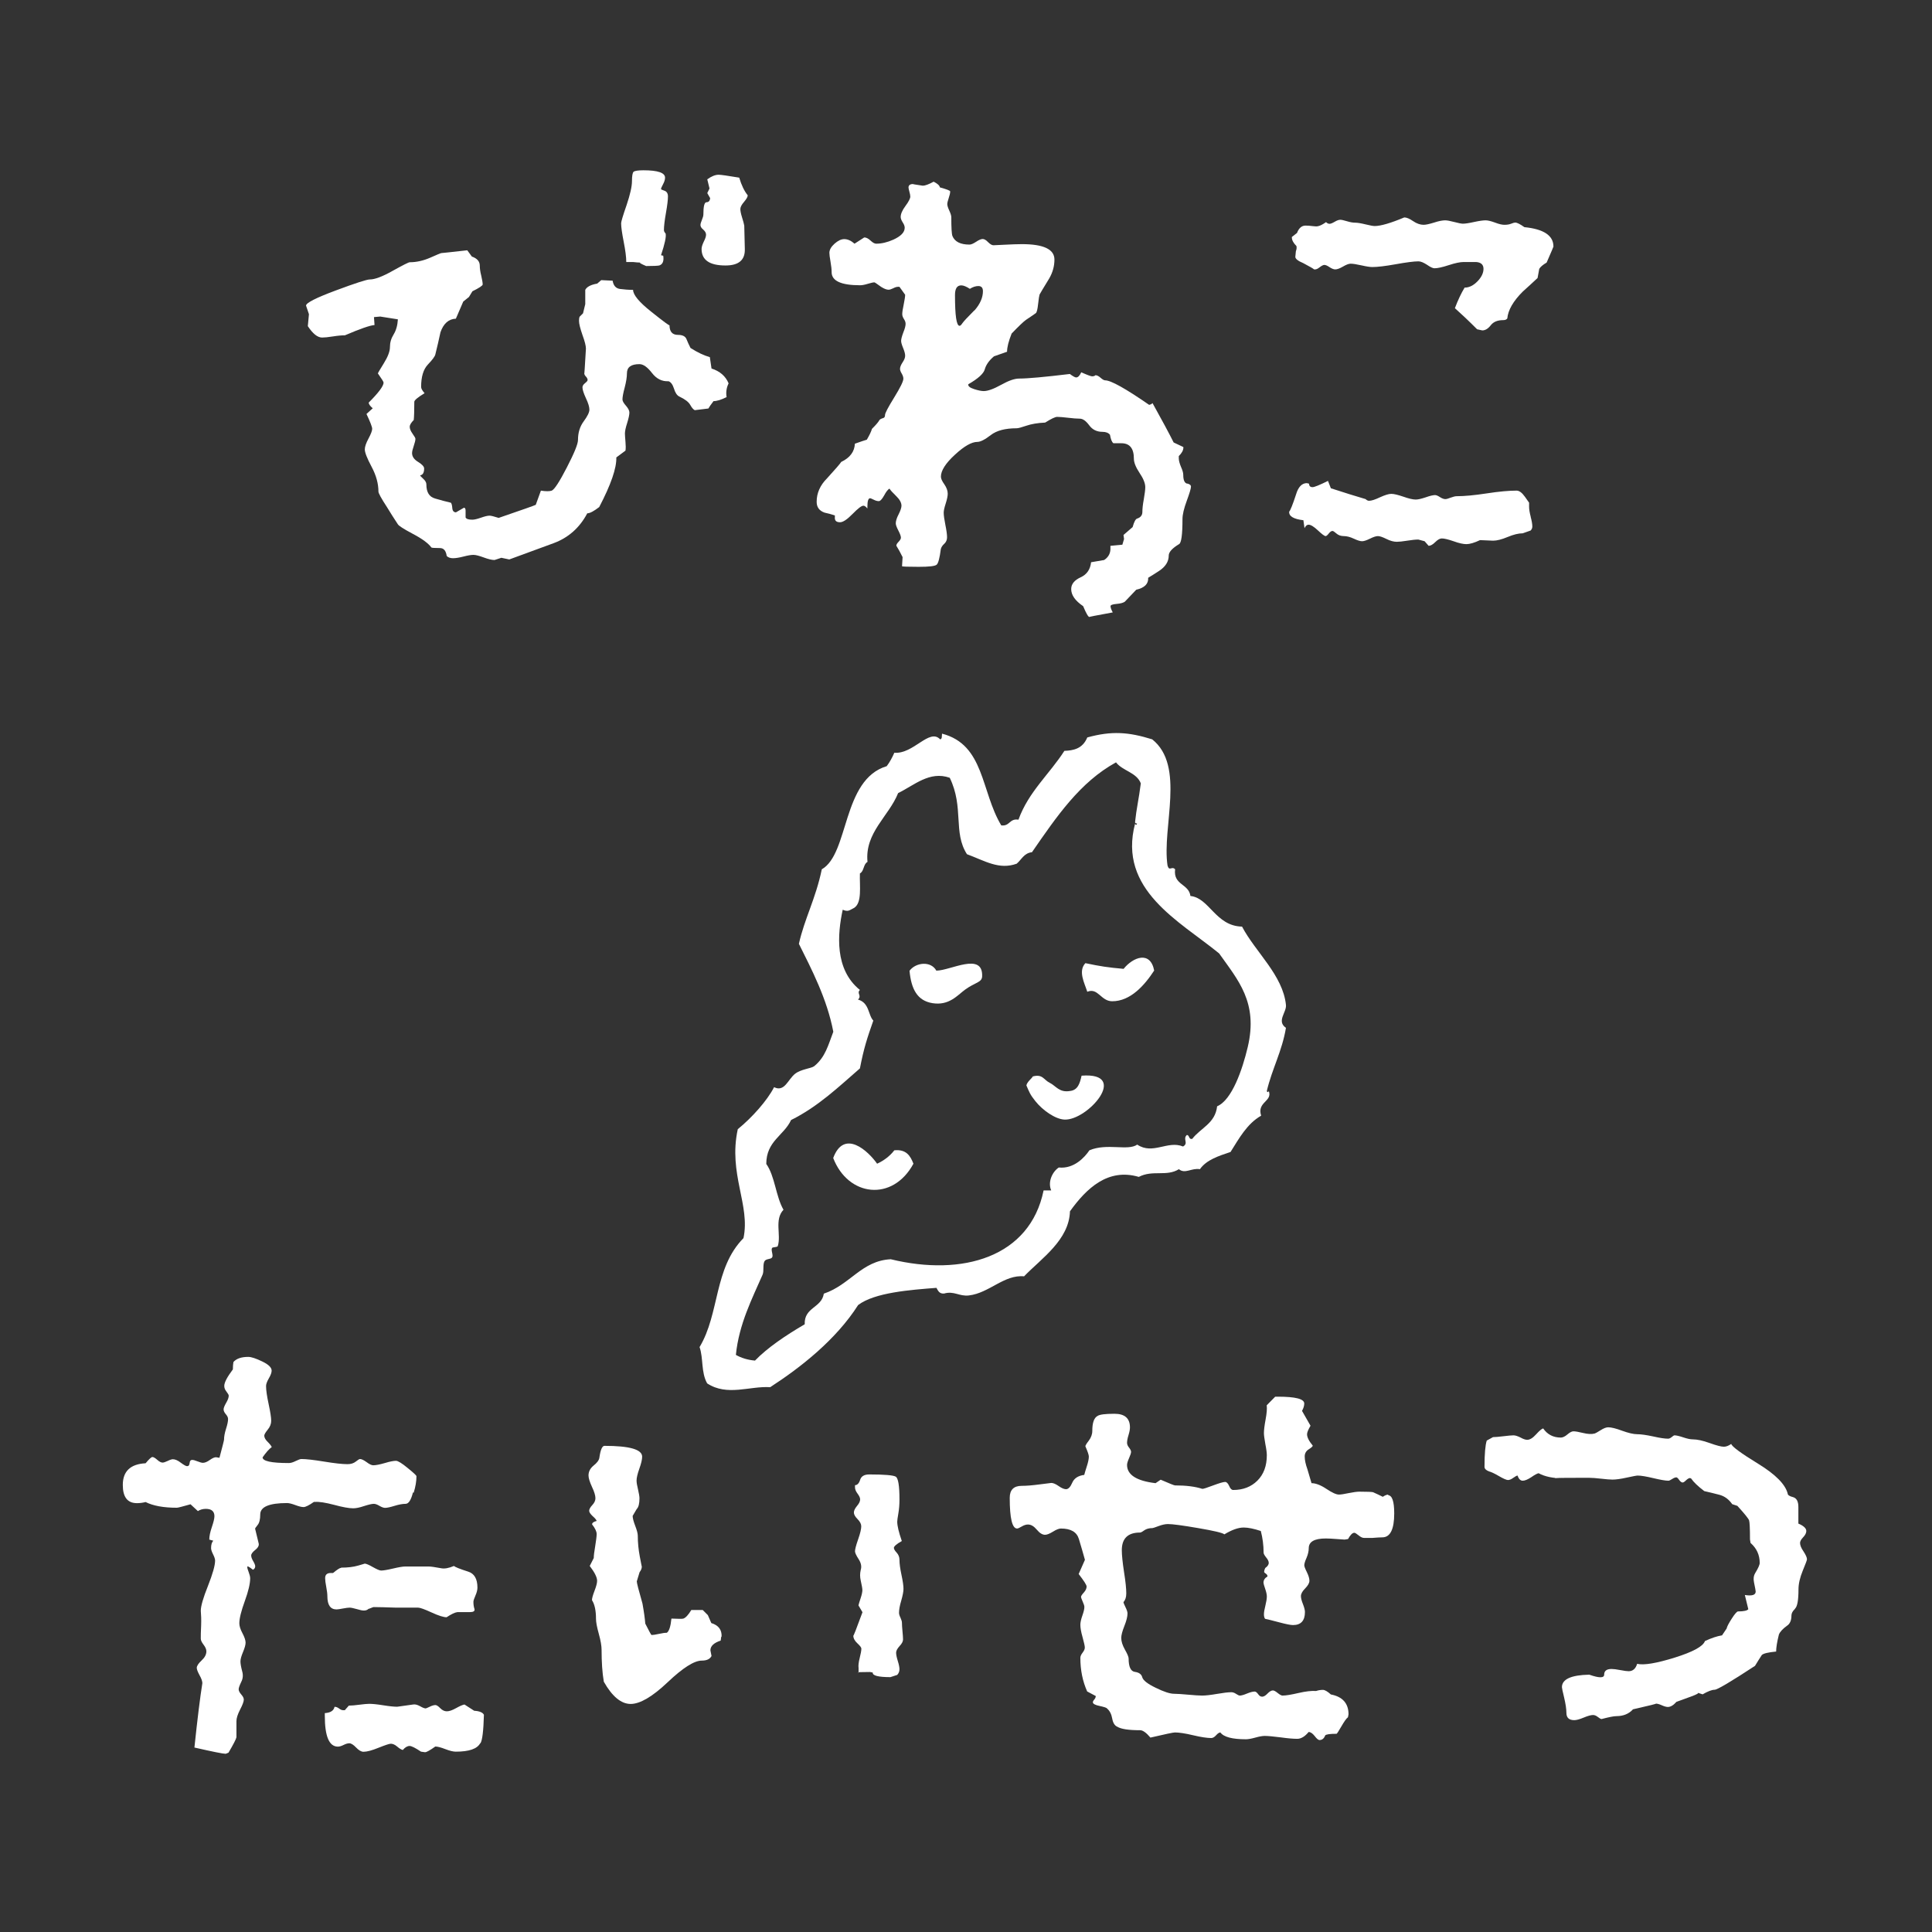 <?xml version="1.0" encoding="UTF-8"?><svg id="_レイヤー_2" xmlns="http://www.w3.org/2000/svg" viewBox="0 0 172.91 172.91"><rect x="0" y="0" width="172.91" height="172.91" fill="#333333" stroke="none"/><defs><style>.cls-1{fill-rule:evenodd;}.cls-1,.cls-2,.cls-3{stroke-width:0px;}.cls-1,.cls-3{fill:#fff;}.cls-2{fill:none;}</style></defs><g id="_レイヤー_2-2"><g id="_レイヤー_1-2"><rect class="cls-2" width="172.91" height="172.91" rx="12.76" ry="12.76"/><path class="cls-3" d="M65.18,34.37c-.17.37-.22.77-.15,1.17-.48.24-.87.36-1.17.36-.24.31-.39.53-.46.66l-1.22.15c-.14-.07-.27-.23-.41-.48s-.46-.5-.97-.74c-.21-.1-.37-.34-.48-.71-.12-.37-.28-.59-.49-.66-.58.03-1.07-.21-1.48-.74-.41-.53-.78-.79-1.12-.79-.75,0-1.12.27-1.12.82,0,.34-.07.77-.2,1.27-.14.51-.2.87-.2,1.07,0,.14.1.32.31.56.21.24.31.44.31.61,0,.2-.07.52-.2.94-.14.43-.2.74-.2.94,0,.14.02.39.05.76.03.31.03.56,0,.77l-.82.61c.03.95-.48,2.43-1.53,4.44-.48.37-.83.56-1.07.56-.68,1.29-1.69,2.19-3.03,2.68s-2.66.98-3.95,1.45l-.71-.15-.61.2c-.24,0-.56-.08-.97-.23-.41-.15-.71-.23-.92-.23s-.5.05-.89.15c-.39.1-.7.15-.94.15s-.43-.07-.56-.2c-.07-.48-.27-.71-.61-.71-.48,0-.73-.02-.76-.05-.27-.37-.82-.78-1.66-1.22-.83-.44-1.28-.73-1.35-.87-.34-.51-.66-1.02-.97-1.53-.51-.78-.76-1.24-.76-1.38,0-.71-.2-1.45-.61-2.22s-.61-1.28-.61-1.56c0-.24.11-.56.33-.97s.33-.7.33-.87-.17-.61-.51-1.33l.56-.51c-.24-.2-.36-.37-.36-.51.88-.88,1.33-1.48,1.33-1.79,0-.07-.17-.34-.51-.82,0-.03.18-.34.54-.92.36-.58.54-1.06.54-1.45s.11-.77.33-1.12c.22-.36.35-.81.38-1.35l-1.58-.25-.56.05.05.71c-.41.03-1.29.34-2.65.92-.27,0-.63.03-1.07.1s-.76.1-.97.1c-.41,0-.83-.34-1.28-1.02l.1-1.07-.26-.77c0-.24.88-.69,2.65-1.35s2.79-.99,3.06-.99c.44,0,1.12-.25,2.04-.77.92-.51,1.43-.77,1.53-.77.61,0,1.22-.14,1.84-.41.61-.27.94-.41.99-.41s.82-.08,2.32-.25l.41.56c.48.17.71.44.71.82,0,.24.04.54.13.89.08.36.13.62.13.79,0,.1-.31.31-.92.61l-.31.51-.51.41-.66,1.53c-.65.03-1.11.44-1.38,1.22-.14.65-.29,1.31-.46,1.99-.04.17-.26.47-.66.89-.41.43-.61,1.1-.61,2.01,0,.14.1.32.31.56-.61.37-.92.63-.92.77,0,.82-.02,1.36-.05,1.63-.24.24-.36.44-.36.61s.08.37.25.61.26.39.26.46c0,.14-.05.35-.15.64-.1.29-.15.5-.15.64,0,.31.18.57.54.79s.54.42.54.59c0,.37-.12.58-.36.61,0,.03.09.14.28.31.19.17.28.34.28.51,0,.68.25,1.1.76,1.25s.99.28,1.43.38c.07.07.11.23.13.48s.13.38.33.38l.71-.41c.1,0,.15.09.15.26v.61c.07.14.27.2.61.2.17,0,.42-.06.77-.18.34-.12.59-.18.76-.18.14,0,.41.07.82.2,2.07-.71,3.18-1.1,3.32-1.17l.46-1.27c.44.07.76.07.97,0,.24-.1.69-.79,1.35-2.07s1-2.1,1-2.47c0-.65.17-1.2.51-1.66s.51-.81.51-1.05-.1-.58-.31-1.02c-.2-.44-.31-.76-.31-.97,0-.14.08-.26.23-.38.15-.12.23-.21.23-.28,0-.1-.05-.2-.15-.31-.1-.1-.15-.2-.15-.31,0,.27.05-.46.15-2.19,0-.24-.1-.65-.31-1.22-.2-.58-.31-1-.31-1.27,0-.17.02-.29.05-.36l.31-.31.2-.82v-1.28c.14-.27.49-.46,1.07-.56l.36-.31,1.02.05c.07.44.29.69.66.74s.77.08,1.17.08c0,.44.54,1.1,1.63,1.96,1.09.87,1.63,1.27,1.63,1.2,0,.58.25.87.76.87.41,0,.66.13.76.38s.22.52.36.79c.64.41,1.22.68,1.73.82l.15,1.02c.75.24,1.26.68,1.53,1.33l-.03.06ZM55.82,21.64c-.15-.77-.23-1.32-.23-1.66,0-.14.16-.68.49-1.63.32-.95.48-1.67.48-2.14s.05-.76.15-.84c.1-.08.39-.13.87-.13,1.29,0,1.94.22,1.94.66,0,.17-.06.37-.18.59s-.18.37-.18.43c0,.03.1.08.31.15.2.07.31.24.31.51,0,.31-.06.8-.18,1.48s-.18,1.19-.18,1.53c0,.1.05.2.15.31.07.27-.07.92-.41,1.94l.2.05c.07.48-.05.77-.36.87-.14.03-.53.05-1.17.05-.48-.2-.65-.31-.51-.31-.17,0-.39-.02-.66-.05h-.61c0-.44-.08-1.05-.23-1.81ZM66.66,22.28c.03.99-.54,1.48-1.73,1.48-1.43,0-2.14-.49-2.14-1.48,0-.17.07-.39.2-.66.14-.27.2-.48.2-.61,0-.17-.09-.32-.25-.46-.17-.14-.25-.27-.25-.41,0-.1.04-.25.13-.46.08-.2.13-.36.13-.46,0-.75.09-1.12.28-1.12s.3-.12.33-.36l-.26-.46.2-.41-.2-.82c.37-.27.71-.41,1.02-.41.2,0,.82.09,1.84.26.2.68.46,1.21.76,1.58,0,.14-.11.33-.33.59-.22.25-.33.47-.33.64s.05.42.15.74.17.57.2.74c0,0,.05,2.09.05,2.09Z"/><path class="cls-3" d="M106.23,43.27c.24.05.36.15.36.28,0,.17-.13.6-.38,1.28s-.38,1.22-.38,1.63c0,1.39-.1,2.14-.31,2.24-.61.37-.92.71-.92,1.02,0,.54-.29,1-.87,1.38-.31.2-.63.41-.97.61.03.54-.32.9-1.07,1.07l-1.02,1.07c-.14.1-.38.17-.74.2-.36.03-.54.1-.54.2,0,.14.07.32.2.56-1.5.27-2.19.41-2.09.41-.1,0-.29-.32-.56-.97-.71-.48-1.07-.99-1.07-1.53,0-.44.28-.79.84-1.05.56-.25.87-.71.94-1.35l1.17-.2c.41-.27.59-.65.56-1.12v-.15l1.07-.1.15-.51-.05-.36.82-.71c.13-.48.27-.73.41-.76.3-.1.46-.3.46-.59s.04-.67.13-1.15c.08-.48.13-.83.13-1.07,0-.34-.17-.77-.51-1.27-.34-.51-.51-.94-.51-1.28,0-.92-.37-1.38-1.12-1.38h-.71c-.14-.1-.24-.36-.31-.76-.14-.17-.36-.26-.66-.26-.51,0-.91-.19-1.2-.59-.29-.39-.57-.59-.84-.59s-.62-.03-1.04-.08c-.43-.05-.76-.08-.99-.08-.17,0-.53.17-1.07.51-.68.03-1.24.13-1.68.28-.44.15-.73.23-.87.23-1.02,0-1.79.2-2.32.61s-.93.61-1.2.61c-.51,0-1.18.38-2.01,1.15-.83.76-1.25,1.42-1.25,1.96,0,.17.1.4.31.69.2.29.3.57.3.84,0,.2-.06.49-.18.87-.12.37-.18.65-.18.82,0,.24.05.6.15,1.1.1.49.15.86.15,1.1s-.08.43-.25.59c-.17.15-.27.31-.31.48-.1.78-.22,1.24-.36,1.38s-.68.2-1.63.2-1.45-.02-1.48-.05l.05-.82c-.2-.41-.39-.75-.56-1.02,0-.1.07-.22.21-.36.13-.14.2-.25.2-.36,0-.14-.08-.35-.23-.64s-.23-.5-.23-.64c0-.2.08-.48.26-.82.17-.34.25-.59.25-.76,0-.27-.16-.56-.48-.87-.32-.31-.52-.53-.59-.66-.14.07-.3.27-.48.61-.19.34-.35.51-.48.51s-.29-.04-.46-.13c-.17-.08-.27-.13-.31-.13-.17,0-.25.25-.25.77v.15c-.14-.17-.25-.25-.36-.25-.17,0-.49.25-.97.74s-.85.74-1.12.74c-.34,0-.49-.15-.46-.46v-.15c-.31-.1-.61-.19-.92-.25-.48-.17-.71-.49-.71-.97,0-.78.31-1.48.92-2.09.75-.82,1.17-1.31,1.28-1.48.78-.37,1.19-.92,1.22-1.63.48-.17.83-.29,1.07-.36.24-.41.39-.73.46-.97.34-.34.56-.59.66-.77.03-.07.15-.14.36-.2.1-.03.15-.13.15-.28s.27-.67.82-1.56c.54-.88.82-1.44.82-1.68,0-.14-.05-.29-.15-.46s-.15-.31-.15-.41c0-.17.08-.36.23-.59.15-.22.23-.42.23-.59s-.06-.4-.18-.69-.18-.5-.18-.64c0-.17.07-.42.2-.77.14-.34.2-.59.2-.76,0-.14-.05-.28-.15-.43s-.15-.3-.15-.43c0-.17.04-.46.13-.87.08-.41.13-.7.13-.87l-.51-.71h-.15c-.1,0-.24.04-.41.13-.17.08-.31.13-.41.13-.17,0-.39-.08-.66-.25-.37-.27-.58-.41-.61-.41-.1,0-.3.04-.59.13-.29.09-.52.13-.69.13-1.7,0-2.55-.39-2.55-1.17,0-.24-.03-.55-.1-.94-.07-.39-.1-.65-.1-.79,0-.27.15-.54.46-.82.31-.27.59-.41.87-.41.31,0,.61.14.92.41l.87-.56c.17,0,.36.09.56.28s.37.28.51.28c.48,0,.99-.12,1.53-.36.68-.31,1.02-.66,1.02-1.07,0-.14-.06-.3-.18-.48-.12-.19-.18-.35-.18-.48,0-.27.14-.6.43-.99s.43-.67.43-.84c0-.1-.03-.25-.08-.43-.05-.19-.08-.31-.08-.38,0-.2.14-.31.41-.31-.1,0,.19.05.87.15.2,0,.53-.12.97-.36.34.17.53.34.56.51.61.17.92.29.92.36,0,.14-.04.33-.13.59-.08.25-.13.43-.13.54,0,.14.06.33.18.59s.18.45.18.59c0,.92.03,1.48.1,1.68.21.51.71.77,1.53.77.14,0,.33-.08.59-.25.25-.17.45-.25.59-.25s.3.09.48.28c.19.19.35.28.48.28.1,0,.45-.02,1.05-.05.59-.03,1.1-.05,1.5-.05,1.94,0,2.91.46,2.91,1.38,0,.58-.15,1.14-.46,1.68-.54.88-.83,1.37-.87,1.45-.03.09-.08.37-.13.84-.05.48-.12.75-.2.82-.09.07-.38.27-.89.61-.24.17-.66.58-1.28,1.22-.27.68-.41,1.22-.41,1.63l-1.17.41c-.44.37-.71.76-.82,1.15-.1.39-.59.84-1.48,1.35-.03.17.14.31.51.43s.66.18.87.18c.37,0,.89-.19,1.56-.56.66-.37,1.2-.56,1.61-.56.78,0,2.3-.14,4.54-.41.27.2.46.31.56.31.17,0,.32-.15.46-.46.54.24.87.36.97.36.13,0,.24-.03.3-.1.14,0,.29.08.46.23.17.15.31.23.41.23.51,0,1.82.73,3.93,2.19.1,0,.2-.05.31-.15.85,1.53,1.48,2.7,1.89,3.52l.87.41v.05c0,.24-.14.49-.41.76v.2c0,.2.07.46.2.77.14.31.2.54.2.71,0,.48.12.74.36.79l-.03-.02ZM87.21,27.79c.51-.58.76-1.16.76-1.73,0-.31-.14-.46-.41-.46-.24,0-.49.08-.76.25-.31-.2-.56-.31-.77-.31-.38,0-.56.29-.56.87,0,1.84.13,2.75.41,2.75.07,0,.15-.08.25-.23s.46-.54,1.07-1.15h0ZM102.92,36.2h.05l-.05.05v-.05Z"/><path class="cls-3" d="M136.99,46.25c.1.37.15.66.15.87,0,.14-.05.25-.15.36l-.71.25c-.37,0-.83.11-1.35.33-.53.22-.96.33-1.3.33l-1.17-.05c-.51.24-.92.36-1.22.36-.27,0-.66-.08-1.15-.26-.49-.17-.84-.25-1.05-.25-.17,0-.37.11-.59.33s-.42.33-.59.33l-.36-.41-.56-.15c-.24,0-.57.03-.99.1-.43.07-.74.1-.94.1-.27,0-.58-.08-.92-.25s-.6-.26-.77-.26-.41.08-.71.23c-.31.15-.54.23-.71.23s-.42-.08-.74-.23c-.32-.15-.62-.23-.89-.23s-.49-.08-.66-.23c-.17-.15-.29-.23-.36-.23-.1,0-.21.08-.33.23-.12.15-.21.23-.28.23-.1,0-.33-.17-.69-.51s-.64-.51-.84-.51c-.14,0-.25.1-.36.31l-.1-.71c-.88-.1-1.31-.36-1.27-.77.1-.1.31-.61.61-1.53.2-.68.53-1.02.97-1.02l.2.05c0,.2.1.31.31.31.17,0,.63-.19,1.38-.56l.26.66c1.26.41,2.29.73,3.11.97.1.1.2.15.31.15.21,0,.53-.1.97-.31.44-.2.78-.31,1.02-.31s.59.09,1.07.25c.48.17.85.26,1.12.26.2,0,.5-.07.89-.2.39-.14.67-.2.84-.2.1,0,.25.06.43.18.19.12.35.18.48.18.1,0,.26-.04.48-.13.22-.08.4-.13.54-.13.68,0,1.57-.08,2.68-.25,1.1-.17,2-.25,2.68-.25.24,0,.48.18.74.54.25.36.38.54.38.54v.36c0,.24.05.54.15.92v-.02ZM139.03,22.07s-.2.51-.61,1.43c-.34.2-.56.39-.66.56,0,.03-.05.31-.15.82-.44.41-.88.82-1.33,1.22-.85.85-1.31,1.65-1.38,2.4-.07.1-.19.15-.36.15-.51,0-.88.15-1.12.46-.24.31-.49.46-.76.46l-.46-.1c-.78-.78-1.45-1.41-1.99-1.89.27-.71.56-1.33.87-1.84.41,0,.79-.19,1.15-.56.36-.37.54-.75.54-1.12s-.22-.58-.66-.61c.1,0-.27,0-1.12,0-.31,0-.75.09-1.33.28s-1,.28-1.28.28c-.14,0-.36-.1-.66-.31-.31-.2-.56-.31-.77-.31-.41,0-1.09.09-2.04.26-.95.17-1.65.25-2.09.25-.2,0-.53-.05-.97-.15s-.77-.15-.97-.15c-.17,0-.4.09-.69.26s-.52.25-.69.25c-.14,0-.31-.07-.51-.2-.2-.14-.36-.2-.46-.2s-.24.07-.41.2c-.17.14-.31.2-.41.2h-.1c-.07-.07-.39-.25-.97-.56-.48-.2-.71-.39-.71-.56,0-.07.02-.24.05-.51.07-.17.08-.32.05-.46-.27-.27-.41-.53-.41-.76v-.05l.46-.36c.17-.44.42-.66.77-.66.2,0,.42.02.66.05.21.03.36.03.46,0,.17-.03.41-.15.71-.36.1.1.2.15.31.15s.25-.06.46-.18c.2-.12.37-.18.51-.18.1,0,.3.04.59.13.29.09.54.13.74.13s.51.05.92.15c.41.1.68.15.82.15.54,0,1.43-.26,2.65-.77.21,0,.47.11.79.33s.64.33.94.33c.2,0,.52-.07.94-.2.42-.14.76-.2.99-.2.17,0,.44.05.82.15.37.1.63.15.77.15.2,0,.54-.05.99-.15.46-.1.81-.15,1.04-.15.21,0,.48.07.84.2.36.14.64.2.84.2.24,0,.44-.03.61-.1s.29-.1.36-.1c.17,0,.44.14.82.41,1.73.17,2.6.75,2.6,1.73h0Z"/><path class="cls-1" d="M91.67,114.23c-1.81-.18-3.13,1.5-4.96,1.71-.86.1-1.33-.43-2.22-.17-.43.03-.54-.26-.68-.51-2.3.18-5.53.41-7.01,1.54-1.97,3.09-5.12,5.57-7.87,7.35-1.83-.12-3.84.84-5.64-.34-.56-.99-.33-2.26-.68-3.25,1.81-3.01,1.27-7.05,3.93-9.75.63-2.97-1.38-5.75-.51-9.75,1.29-1.05,2.63-2.56,3.25-3.76.94.47,1.24-.7,1.88-1.2.54-.42,1.44-.47,1.71-.68,1-.81,1.25-1.88,1.71-3.08-.56-2.95-1.95-5.6-3.08-7.87.5-2.25,1.5-4.02,2.05-6.67,2.46-1.4,1.79-8.02,5.81-9.23.27-.36.49-.76.68-1.2,1.72.14,3.14-2.23,4.1-1.2.2-.03.14-.31.17-.51,3.81.99,3.47,5.16,5.3,8.21.78.1.72-.64,1.54-.51.91-2.51,2.77-4.07,4.11-6.16.8-.03,1.63-.18,2.05-1.2,2.18-.6,3.69-.49,5.81.17,2.99,2.38.86,7.86,1.37,11.29.16.57.38.02.68.34-.18,1.43,1.23,1.28,1.37,2.39,1.7.17,2.25,2.69,4.62,2.74,1.19,2.27,3.66,4.35,3.93,7.01.07.66-.87,1.45,0,2.05-.35,2.1-1.24,3.66-1.71,5.64.03.19.17.1.17,0,.37.96-1.08.98-.68,2.22-1.27.73-1.97,2.03-2.74,3.25-1.07.36-2.15.7-2.74,1.54-.75-.13-1.33.46-1.88,0-1.11.69-2.34.04-3.59.69-2.76-.81-4.68,1.02-6.16,3.08-.08,2.56-2.52,4.19-4.1,5.81h0ZM106.71,101.92c.74-.97,2.05-1.37,2.22-2.91,1.33-.55,2.27-3.31,2.74-5.3.95-4.01-.88-6-2.56-8.38-3.53-2.89-9.09-5.68-7.52-11.63,0,.1.14.2.17,0-.11,0-.2-.03-.17-.17.12-1.16.33-2,.51-3.42-.38-.99-1.63-1.11-2.22-1.88-3.22,1.77-5.29,4.81-7.52,8.04-.72.08-.93.66-1.37,1.03-1.58.57-2.83-.25-4.45-.85-1.26-1.96-.25-4.18-1.54-6.84-1.81-.64-3.19.68-4.62,1.37-.83,2.08-3,3.54-2.74,6.16-.38.19-.3.84-.68,1.03-.04,1.16.21,2.6-.51,3.08-.45.22-.52.38-1.03.17-.47,2.19-.74,5.34,1.54,7.18-.32.3.2.5-.17.86,1.03.29.9,1.4,1.37,1.88-.55,1.57-.84,2.43-1.2,4.28-1.92,1.67-3.76,3.43-6.16,4.62-.65,1.4-2.22,1.88-2.22,3.93.78,1.1.85,2.91,1.54,4.1-.84.89-.19,2.26-.51,3.25-.04.12-.46.08-.51.17-.13.2.14.66,0,.85-.12.18-.55.1-.68.34-.17.31-.03.87-.17,1.2-.92,2.11-2.12,4.43-2.39,7.18.47.27,1.03.45,1.71.51,1.11-1.15,2.74-2.25,4.45-3.25-.06-1.54,1.51-1.45,1.71-2.74,2.37-.8,3.38-2.95,5.99-3.08,6.43,1.57,12.46-.19,13.68-6.16h.68c-.33-.76.11-1.68.68-2.05,1.37.14,2.33-.93,2.74-1.54,1.58-.67,3.44.08,4.28-.51,1.4.94,2.72-.4,4.1.17.53-.3-.06-.67.34-1.03.27.01.13.44.51.34h-.02Z"/><path class="cls-1" d="M103.29,86.87c-.84,1.29-2.11,2.75-3.76,2.74-1.01-.01-1.26-1.24-2.22-.85-.25-.78-.84-1.85-.17-2.56,1.38.29,1.98.38,3.42.51.84-1.05,2.4-1.66,2.74.17h0Z"/><path class="cls-1" d="M81.41,86.87c.56-.74,1.9-.89,2.39,0,1.26,0,4.18-1.7,4.1.51-.02.56-.61.52-1.54,1.2-.68.5-1.42,1.44-2.91,1.2-1.35-.22-1.9-1.25-2.05-2.91h.01Z"/><path class="cls-1" d="M91.86,97.15c.05-.33.53-.67.57-.81.89-.24.97.3,1.52.57s.85.9,1.82.73c.71-.08.88-.71,1.03-1.37,4.35-.33.53,4.04-1.54,3.93-.82-.04-1.94-.83-2.59-1.64-.49-.61-.56-.84-.81-1.42h0Z"/><path class="cls-1" d="M78.5,104.15c.62-.29,1.14-.68,1.54-1.2,1.07-.11,1.44.5,1.71,1.2-1.86,3.43-5.85,2.95-7.18-.51.98-2.64,3.14-.62,3.93.51Z"/><path class="cls-3" d="M36.96,133.57c-.17.68-.39,1.02-.66,1.02s-.6.06-.99.18c-.39.12-.67.18-.84.18-.14,0-.31-.06-.51-.18-.2-.12-.37-.18-.51-.18-.17,0-.46.07-.87.2-.41.14-.73.2-.97.2-.37,0-.94-.1-1.71-.31-.77-.2-1.33-.29-1.71-.26h-.1c-.44.31-.75.46-.92.46s-.42-.06-.74-.18-.57-.18-.74-.18c-1.6,0-2.4.34-2.4,1.02,0,.44-.08.76-.23.94-.15.19-.23.3-.23.33l.31,1.28c.07.2-.03.41-.28.61s-.38.37-.38.51.06.31.18.51.18.36.18.46c0,.14-.07.24-.2.31-.17-.14-.32-.24-.46-.31l-.05.05c0,.1.04.26.13.48.08.22.13.4.13.54,0,.48-.16,1.16-.48,2.04-.32.88-.49,1.55-.49,1.99,0,.24.09.54.28.89.19.36.28.64.28.84s-.08.48-.23.84-.23.64-.23.84.05.49.15.87c.1.34.08.66-.08.97-.15.31-.23.53-.23.66s.08.29.23.46c.15.17.23.32.23.46,0,.17-.11.47-.33.89-.22.43-.33.77-.33,1.05v1.43c-.03.17-.27.63-.71,1.38l-.25.1c-.24,0-1.17-.19-2.8-.56.27-2.58.51-4.5.71-5.76,0-.17-.08-.41-.25-.71-.17-.31-.25-.53-.25-.66,0-.17.14-.39.43-.66s.43-.54.43-.82c0-.17-.08-.37-.25-.59s-.25-.4-.25-.54c0-.24,0-.63.03-1.17.02-.54,0-.99-.03-1.33,0-.41.21-1.15.64-2.22.42-1.07.64-1.83.64-2.27,0-.14-.06-.32-.18-.56-.12-.24-.18-.42-.18-.56,0-.31.07-.53.2-.66l-.36-.1c0-.31.08-.68.23-1.12s.23-.77.23-.97c0-.44-.26-.66-.77-.66-.27,0-.51.07-.71.2l-.66-.61c-.71.2-1.12.31-1.22.31-1.19,0-2.12-.17-2.8-.51-.27.07-.53.1-.77.1-.85,0-1.27-.54-1.27-1.63,0-1.22.68-1.87,2.04-1.94.31-.37.51-.56.61-.56s.25.09.43.25c.19.17.35.25.48.25.1,0,.25-.05.46-.15.2-.1.36-.15.46-.15.2,0,.44.1.71.31.27.2.46.31.56.31.14,0,.21-.09.23-.28s.09-.28.23-.28c.1,0,.26.04.48.13.22.09.38.13.48.13.17,0,.37-.08.61-.25s.42-.25.56-.25l.31.05c.27-1.02.41-1.56.41-1.63,0-.27.06-.59.18-.97.12-.37.18-.66.18-.87,0-.14-.07-.28-.2-.43s-.2-.3-.2-.43.08-.33.23-.59c.15-.25.23-.47.23-.64,0-.07-.07-.19-.2-.36-.14-.17-.2-.34-.2-.51,0-.31.26-.8.77-1.48,0-.27.02-.49.05-.66.27-.31.71-.46,1.33-.46.27,0,.69.14,1.25.41.56.27.84.54.84.82,0,.17-.08.4-.25.69s-.25.52-.25.69c0,.37.08.91.23,1.61s.23,1.2.23,1.5c0,.27-.1.54-.31.79-.2.25-.31.43-.31.54,0,.17.1.36.31.56.2.2.32.36.36.46-.24.17-.51.48-.82.92,0,.34.78.51,2.35.51.17,0,.37-.06.61-.18s.41-.18.51-.18c.44,0,1.12.08,2.04.23s1.61.23,2.09.23c.31,0,.55-.08.74-.23s.31-.23.38-.23c.13,0,.33.09.59.28.25.19.45.28.59.28.24,0,.59-.07,1.04-.2.46-.14.79-.2,1-.2.17,0,.52.21,1.04.64.53.43.79.67.79.74,0,.44-.08.94-.25,1.48l-.06-.03ZM42.98,156.01c-.27.51-1,.76-2.19.76-.24,0-.55-.08-.94-.23s-.69-.23-.89-.23c-.48.34-.78.51-.92.51l-.36-.05c-.51-.34-.85-.51-1.02-.51-.2,0-.41.12-.61.36-.14-.03-.31-.14-.51-.31-.2-.17-.39-.25-.56-.25-.14,0-.5.12-1.1.36-.59.24-1.04.36-1.35.36-.2,0-.42-.13-.66-.38s-.44-.38-.61-.38c-.14,0-.31.05-.51.15-.2.1-.37.15-.51.15-.78,0-1.17-.92-1.17-2.75v-.25c.51-.03.8-.22.87-.56h.05c.1,0,.22.05.36.15.13.1.25.15.36.15h.15l.36-.41c.24,0,.55-.03.94-.08.39-.05.69-.08.89-.08.27,0,.69.04,1.25.13.56.09.98.13,1.25.13.03,0,.51-.07,1.43-.2.17-.03.37.02.61.15.24.14.41.2.51.2.03,0,.15-.05.36-.15.2-.1.37-.15.51-.15.1,0,.25.09.43.28.19.19.38.28.59.28s.48-.09.82-.28.59-.3.76-.33l.87.56c.48.03.76.15.87.36-.04,1.43-.14,2.28-.31,2.55h-.02ZM30.54,140.3c.58,0,1.08-.06,1.5-.18.42-.12.62-.18.59-.18.13,0,.38.1.74.31.36.2.6.31.74.31.2,0,.56-.06,1.07-.18s.87-.18,1.07-.18h2.14c.17,0,.53.05,1.07.15.31.07.7,0,1.17-.2.1.1.53.27,1.28.51.54.17.82.65.82,1.43,0,.2-.06.44-.18.71s-.18.46-.18.56c0,.24.03.46.1.66.03.17-.1.26-.41.26-.82,0-1.19,0-1.12,0-.24.03-.56.19-.97.46-.27,0-.72-.14-1.35-.43-.63-.29-1.03-.43-1.2-.43h-1.99c-.88-.03-1.55-.05-1.99-.05-.03,0-.11.03-.23.08s-.2.08-.23.08c-.1.1-.24.15-.41.15-.14,0-.35-.04-.64-.13-.29-.08-.5-.13-.64-.13s-.34.03-.61.08-.46.08-.56.08c-.54,0-.82-.39-.82-1.17,0-.2-.03-.48-.1-.84s-.1-.62-.1-.79c0-.31.17-.46.51-.46h.2c.37-.31.61-.46.71-.46l.02-.02Z"/><path class="cls-3" d="M64.55,146.47l-.05.36c-.61.2-.92.49-.92.87l.1.51c-.14.27-.42.41-.87.41-.68,0-1.7.65-3.06,1.94-1.36,1.29-2.47,1.94-3.31,1.94s-1.65-.66-2.4-1.99c-.14-.82-.2-1.77-.2-2.86,0-.34-.08-.82-.25-1.43-.17-.61-.25-1.05-.25-1.33,0-.75-.12-1.31-.36-1.68,0-.17.08-.45.23-.84.15-.39.23-.69.23-.89,0-.31-.22-.75-.66-1.33l.36-.71c0-.2.04-.56.13-1.07.08-.51.13-.87.13-1.07,0-.24-.14-.53-.41-.87,0-.14.14-.24.41-.31-.03-.1-.15-.25-.36-.43-.2-.19-.31-.35-.31-.48s.09-.31.28-.51.28-.41.28-.61c0-.24-.1-.58-.31-1.02-.2-.44-.31-.78-.31-1.02,0-.34.15-.64.46-.89.31-.25.48-.48.51-.69.1-.71.25-1.07.46-1.07,2.24,0,3.37.32,3.37.97,0,.24-.08.6-.25,1.07-.17.48-.25.83-.25,1.07,0,.17.04.43.13.79.08.36.13.62.13.79,0,.48-.08.8-.25.97l-.36.61c0,.2.08.5.23.89.15.39.23.69.23.89,0,.61.06,1.23.18,1.86s.18.93.18.89c0,.17-.07.34-.2.51l-.25.82c0,.14.17.8.51,1.99.14.78.22,1.38.25,1.79.34.68.53,1.02.56,1.02.13,0,.36-.03.66-.1.31-.07.54-.1.71-.1.2-.14.34-.56.41-1.27.64.03,1,.03,1.07,0,.2-.07.44-.32.71-.77h1.02l.46.46.31.71c.65.2.95.61.92,1.22h-.03ZM80.77,145.99c.03.32.05.57.05.74s-.1.37-.31.59c-.2.22-.31.42-.31.59s.05.42.15.74.15.57.15.74c0,.2-.07.37-.2.51l-.61.2c-1.09,0-1.62-.14-1.58-.41l-.25-.05c-.92,0-1.26.02-1.02.05v-.41c-.03-.2,0-.5.1-.89s.15-.67.15-.84c0-.1-.12-.26-.36-.48s-.36-.45-.36-.69c0,.1.27-.59.82-2.09l-.36-.61c.03-.14.1-.36.2-.66.1-.31.15-.54.15-.71,0-.14-.05-.42-.15-.87-.07-.31-.07-.61,0-.92.1-.31.04-.63-.18-.97s-.33-.58-.33-.71c0-.17.09-.53.28-1.07.19-.54.28-.93.28-1.17,0-.2-.11-.42-.33-.64s-.33-.42-.33-.59.09-.36.28-.59c.19-.22.28-.42.28-.59,0-.14-.08-.31-.23-.51s-.23-.39-.23-.56v-.2c.2,0,.36-.16.46-.48.1-.32.37-.48.82-.48,1.36,0,2.15.07,2.37.2.22.14.33.82.33,2.04,0,.44-.03.86-.1,1.25s-.1.64-.1.74c0,.37.14.95.41,1.73-.48.27-.71.48-.71.61,0,.1.08.25.25.43.17.19.25.4.25.64,0,.34.06.79.18,1.35.12.56.18.98.18,1.25,0,.24-.07.59-.2,1.05-.14.46-.2.82-.2,1.1,0,.1.04.25.13.43.08.19.13.33.13.43,0,.2.02.47.05.79h0Z"/><path class="cls-3" d="M124.22,133.82c.37,0,.56.54.56,1.63,0,1.43-.36,2.14-1.07,2.14-.2,0-.49.02-.87.05h-.77c-.14,0-.3-.08-.48-.23-.19-.15-.31-.23-.38-.23-.17,0-.36.19-.56.56l-.31.05c-.07,0-.31-.02-.71-.05-.41-.03-.73-.05-.97-.05-1.02,0-1.53.29-1.53.87,0,.27-.07.56-.2.87-.14.31-.2.53-.2.66,0,.1.08.31.23.61.15.31.23.56.23.77s-.13.43-.38.69c-.25.25-.38.48-.38.69,0,.17.06.41.18.71.12.31.18.54.18.71,0,.78-.36,1.17-1.07,1.17-.2,0-.62-.08-1.25-.25s-1.05-.27-1.25-.31c-.07-.1-.1-.24-.1-.41s.04-.42.13-.77c.08-.34.13-.61.13-.82,0-.17-.05-.4-.15-.69-.1-.29-.15-.47-.15-.54,0-.24.12-.42.36-.56,0-.1-.05-.19-.15-.25-.1-.07-.15-.12-.15-.15,0-.1.03-.22.1-.36.2-.14.31-.29.31-.46,0-.14-.08-.3-.23-.48-.15-.19-.23-.33-.23-.43,0-.68-.09-1.33-.25-1.94-.61-.2-1.12-.31-1.53-.31-.48,0-1.05.2-1.73.61-.17-.14-.95-.32-2.35-.56-1.39-.24-2.29-.36-2.7-.36-.24,0-.52.06-.84.18s-.5.18-.54.18c-.31,0-.55.07-.74.2-.19.14-.31.2-.38.2-1.09,0-1.63.53-1.63,1.58,0,.44.07,1.1.2,1.96.14.87.2,1.5.2,1.91,0,.34-.09.6-.25.77,0,.07.06.22.18.46s.18.43.18.56c0,.27-.09.65-.28,1.12-.19.48-.28.83-.28,1.07,0,.31.11.66.33,1.05s.33.65.33.79c0,.75.19,1.15.56,1.2.37.05.59.21.66.48.07.27.47.59,1.2.94.73.36,1.28.54,1.66.54.27,0,.69.03,1.25.08s.98.08,1.25.08c.31,0,.75-.05,1.33-.15.58-.1,1-.15,1.28-.15.14,0,.28.05.43.15.15.1.26.15.33.15.14,0,.35-.06.64-.18s.52-.18.69-.18c.1,0,.2.08.31.23.1.15.22.23.36.23s.3-.09.48-.28.35-.28.48-.28c.1,0,.25.08.43.23.19.15.33.23.43.23.31,0,.78-.08,1.43-.23s1.17-.21,1.58-.18c.2-.07.41-.1.61-.1.17,0,.41.14.71.41,1.05.2,1.58.8,1.58,1.78l-.05.26c-.14.1-.33.37-.59.82-.25.44-.4.66-.43.66-.61,0-.95.05-1.02.15-.1.27-.27.41-.51.41-.1,0-.25-.12-.43-.36-.19-.24-.37-.36-.54-.36-.34.41-.68.61-1.02.61s-.83-.04-1.48-.13c-.65-.08-1.12-.13-1.43-.13-.2,0-.48.05-.84.15-.36.1-.64.15-.84.15-1.22,0-1.99-.2-2.29-.61-.1,0-.23.08-.38.25-.15.17-.3.25-.43.25-.37,0-.92-.08-1.63-.25s-1.26-.25-1.63-.25c-.14,0-.87.15-2.19.46-.37-.44-.68-.66-.92-.66-1.02,0-1.7-.1-2.04-.31-.24-.1-.39-.35-.46-.74s-.22-.69-.46-.89c-.03-.07-.25-.14-.66-.23-.41-.08-.61-.2-.61-.33,0-.07.04-.15.13-.25.08-.1.13-.2.13-.31l-.77-.41c-.41-.92-.61-1.92-.61-3.01,0-.14.07-.29.2-.46.13-.17.2-.32.2-.46s-.07-.44-.2-.92c-.14-.48-.2-.85-.2-1.12,0-.2.06-.48.18-.82.12-.34.18-.59.18-.77,0-.1-.05-.26-.15-.48s-.15-.37-.15-.43.08-.2.25-.38c.17-.19.25-.37.25-.54,0-.14-.24-.51-.71-1.12l.56-1.27c-.17-.61-.35-1.23-.54-1.86s-.72-.94-1.61-.94c-.17,0-.41.09-.71.28-.31.19-.54.28-.71.28-.24,0-.48-.15-.74-.46-.26-.31-.52-.46-.79-.46-.17,0-.36.06-.56.18s-.34.18-.41.18c-.44,0-.66-.92-.66-2.75,0-.71.36-1.07,1.07-1.07.41,0,.94-.04,1.61-.13.66-.08,1.01-.13,1.04-.13.17,0,.39.09.66.28.27.19.49.28.66.28.2,0,.39-.19.56-.59.17-.39.53-.62,1.07-.69.03-.14.11-.39.23-.77.12-.37.18-.66.18-.87,0-.14-.1-.44-.31-.92,0-.07.1-.24.31-.51.2-.27.31-.56.31-.87,0-.71.15-1.16.46-1.33.2-.14.71-.2,1.53-.2.92,0,1.38.41,1.38,1.22,0,.17-.04.4-.13.69-.09.29-.13.52-.13.69,0,.14.06.28.18.43s.18.28.18.38-.06.29-.18.56-.18.48-.18.61c0,.88.85,1.43,2.55,1.63l.46-.31c.78.34,1.21.51,1.28.51.99,0,1.8.1,2.45.31.1,0,.42-.1.97-.31.54-.2.9-.31,1.07-.31.13,0,.25.12.36.36.1.24.22.36.36.36.88,0,1.61-.28,2.17-.84s.84-1.32.84-2.27c0-.2-.04-.54-.13-.99-.08-.46-.13-.79-.13-.99,0-.27.05-.68.15-1.22s.14-.97.1-1.27l.76-.77h.25c1.56,0,2.35.2,2.35.61,0,.2-.07.43-.2.66l.76,1.33c-.2.34-.31.6-.31.76,0,.27.17.61.51,1.02,0,.07-.12.18-.36.33-.24.15-.36.37-.36.64,0,.31.08.7.25,1.17.2.68.32,1.09.36,1.22.37,0,.82.17,1.33.51s.88.51,1.12.51c.17,0,.46-.04.87-.13.41-.08.73-.13.97-.13.71,0,1.12.02,1.22.05.31.14.59.27.87.41.2-.14.37-.2.51-.2l-.05.06Z"/><path class="cls-3" d="M160.64,144c-.2.19-.31.38-.31.59,0,.44-.14.75-.41.92-.37.27-.61.53-.71.77-.17.68-.25,1.19-.25,1.53-.71.07-1.14.17-1.28.31-.2.31-.41.63-.61.97-2.18,1.43-3.38,2.14-3.62,2.14s-.6.14-1.07.41c-.2-.07-.36-.12-.46-.15.17.03-.03.15-.61.36l-1.27.46c-.27.31-.53.46-.77.46-.14,0-.31-.05-.54-.15-.22-.1-.4-.15-.54-.15.14,0-.54.17-2.04.51-.37.41-.87.61-1.48.61-.24,0-.68.09-1.33.26-.07,0-.18-.06-.33-.18-.15-.12-.3-.18-.43-.18-.2,0-.48.08-.84.23s-.64.23-.84.23c-.48,0-.71-.22-.71-.66,0-.34-.07-.79-.2-1.35-.14-.56-.2-.88-.2-.94,0-.71.82-1.09,2.45-1.12.88.31,1.33.31,1.33,0,0-.34.22-.51.66-.51.17,0,.43.03.79.1s.6.1.74.1c.37,0,.63-.22.76-.66.61.14,1.73-.05,3.37-.56,1.63-.51,2.53-1,2.7-1.48.58-.27,1.09-.44,1.53-.51l.41-.61c.03-.17.19-.47.46-.89s.46-.64.56-.64c.51,0,.82-.07.92-.2l-.31-1.27c.65.1.97,0,.97-.31,0-.07-.05-.34-.15-.82-.07-.34-.03-.61.1-.82.27-.44.41-.75.41-.92,0-.71-.27-1.31-.82-1.79l-.05-.31c0-.99-.03-1.56-.08-1.71-.05-.15-.4-.59-1.05-1.3l-.46-.15c-.31-.44-.69-.72-1.15-.84-.46-.12-.91-.23-1.35-.33-.58-.44-.97-.82-1.17-1.12l-.1-.05c-.1,0-.22.07-.36.2-.14.14-.24.2-.31.2-.1,0-.2-.08-.31-.23-.1-.15-.19-.23-.25-.23-.1,0-.23.05-.38.15-.15.1-.26.15-.33.15-.27,0-.72-.08-1.35-.23s-1.1-.23-1.4-.23c-.1,0-.42.06-.97.18-.54.12-.97.18-1.28.18-.24,0-.58-.03-1.02-.08s-.8-.08-1.07-.08c-3.09,0-3.86.02-2.29.05-.92,0-1.67-.15-2.24-.46-.14.03-.36.15-.66.36-.31.2-.56.31-.76.31s-.36-.15-.46-.46c-.07,0-.2.07-.38.2-.19.14-.35.2-.48.2s-.41-.12-.82-.36-.7-.37-.87-.41c-.27-.1-.41-.24-.41-.41,0-1.16.07-1.94.2-2.35l.56-.31c.2,0,.52-.03.94-.08s.72-.08.89-.08.38.07.64.2c.25.14.45.2.59.2.24,0,.5-.16.79-.48.29-.32.5-.5.64-.54.37.54.9.82,1.58.82.17,0,.37-.09.59-.28s.4-.28.54-.28c.17,0,.46.05.87.15.41.1.75.12,1.02.05.1-.03.29-.14.56-.31s.49-.25.66-.25c.27,0,.69.1,1.25.31.56.2,1.01.31,1.35.31s.82.07,1.43.2c.61.14,1.05.2,1.33.2.1,0,.21-.05.33-.15.12-.1.2-.15.23-.15.17,0,.43.06.79.18s.64.18.84.18c.41,0,.92.11,1.53.33s1.04.33,1.27.33c.2,0,.42-.08.66-.25.07.24.87.83,2.42,1.78s2.42,1.84,2.63,2.65c0,.14.16.25.48.33.32.09.48.38.48.89v1.48c.48.2.71.43.71.66,0,.17-.09.36-.28.56s-.28.37-.28.51c0,.2.1.46.31.76.2.31.31.54.31.71,0,.07-.13.41-.38,1.02s-.38,1.17-.38,1.68c0,.95-.1,1.52-.31,1.71v.03Z"/></g></g></svg>